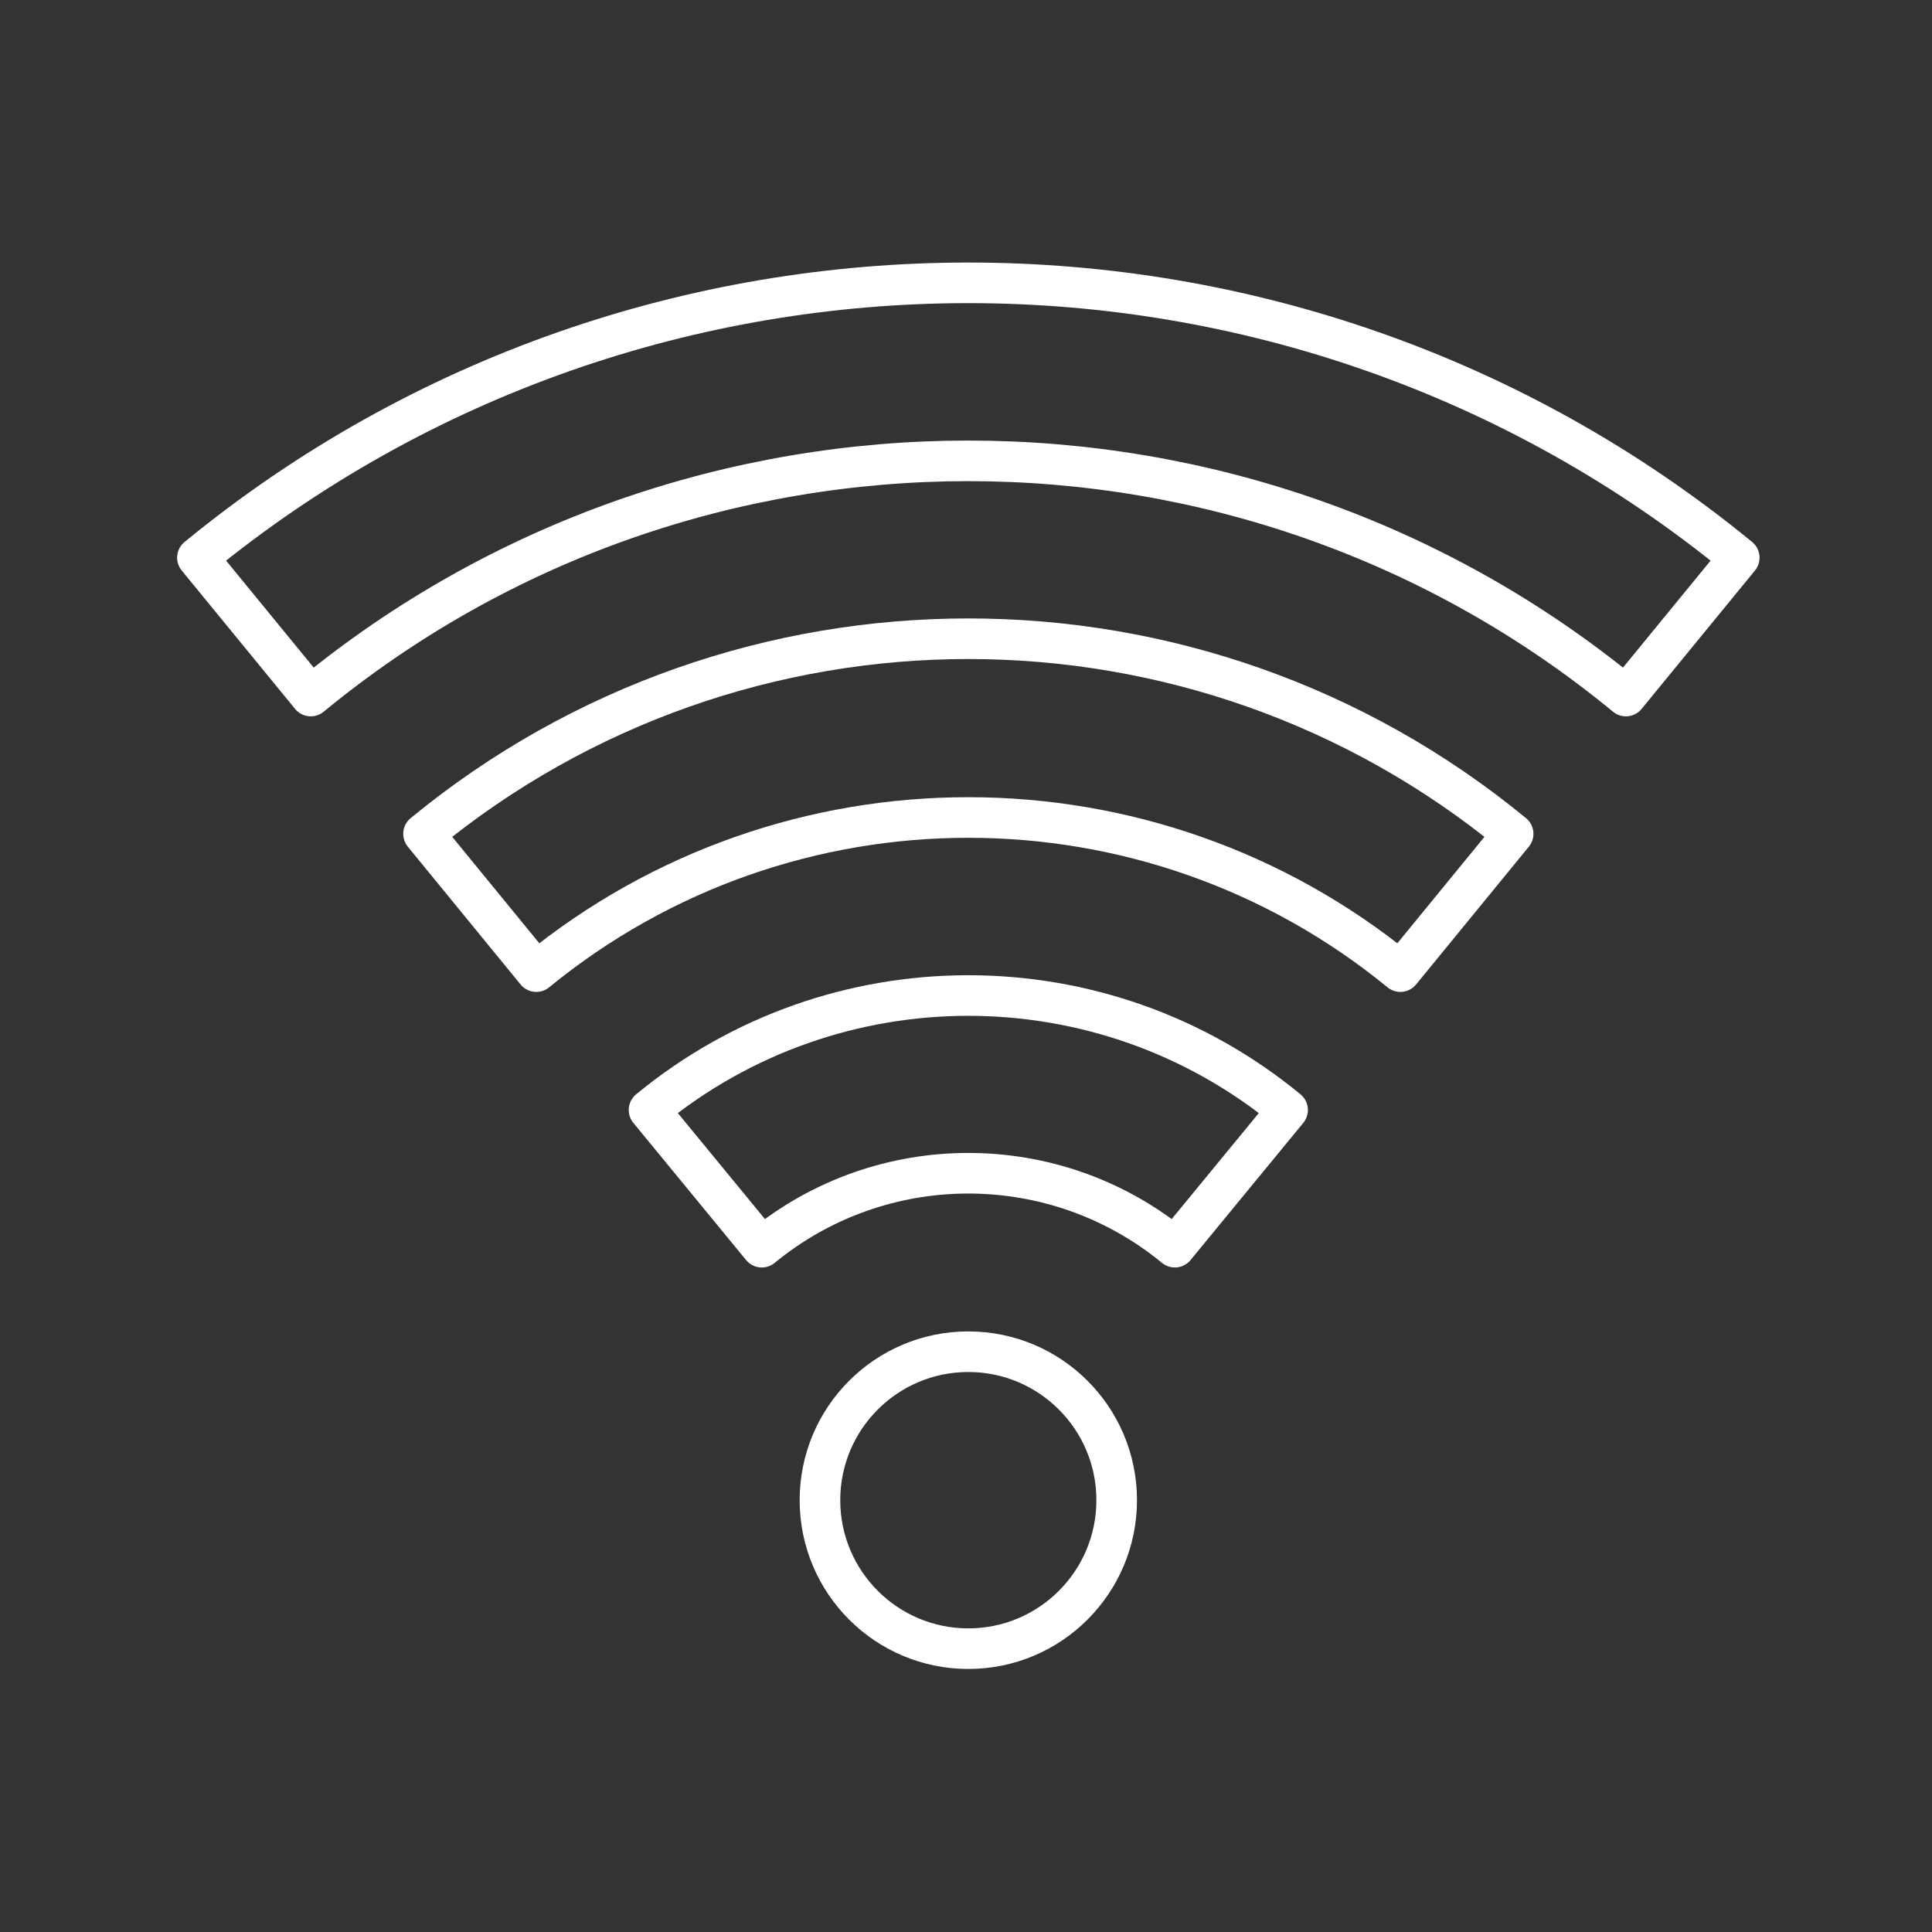 <svg width="257" height="257" viewBox="0 0 257 257" fill="none" xmlns="http://www.w3.org/2000/svg">
<rect x="0" y="0" width="257" height="257" fill="#333333" stroke="none"/>
<path d="M128.809 219.31C139.709 219.31 148.545 210.467 148.545 199.559C148.545 188.651 139.709 179.808 128.809 179.808C117.909 179.808 109.072 188.651 109.072 199.559C109.072 210.467 117.909 219.31 128.809 219.31Z" stroke="white" stroke-width="5.4" stroke-linecap="round" stroke-linejoin="round"/>
<path d="M171.281 147.654L156.281 165.904C140.334 152.789 117.282 152.789 101.336 165.904L86.336 147.654C110.967 127.351 146.65 127.351 171.281 147.654Z" stroke="white" stroke-width="5.4" stroke-linecap="round" stroke-linejoin="round"/>
<path d="M201.281 110.918L186.282 129.247C152.888 101.912 104.731 101.912 71.338 129.247L56.338 110.918C98.416 76.315 159.203 76.315 201.281 110.918Z" stroke="white" stroke-width="5.4" stroke-linecap="round" stroke-linejoin="round"/>
<path d="M231.361 74.182L216.283 92.589C165.6 50.876 92.023 50.876 41.34 92.589L26.262 74.182C85.707 25.437 171.916 25.437 231.361 74.182Z" stroke="white" stroke-width="5.4" stroke-linecap="round" stroke-linejoin="round"/>
</svg>
